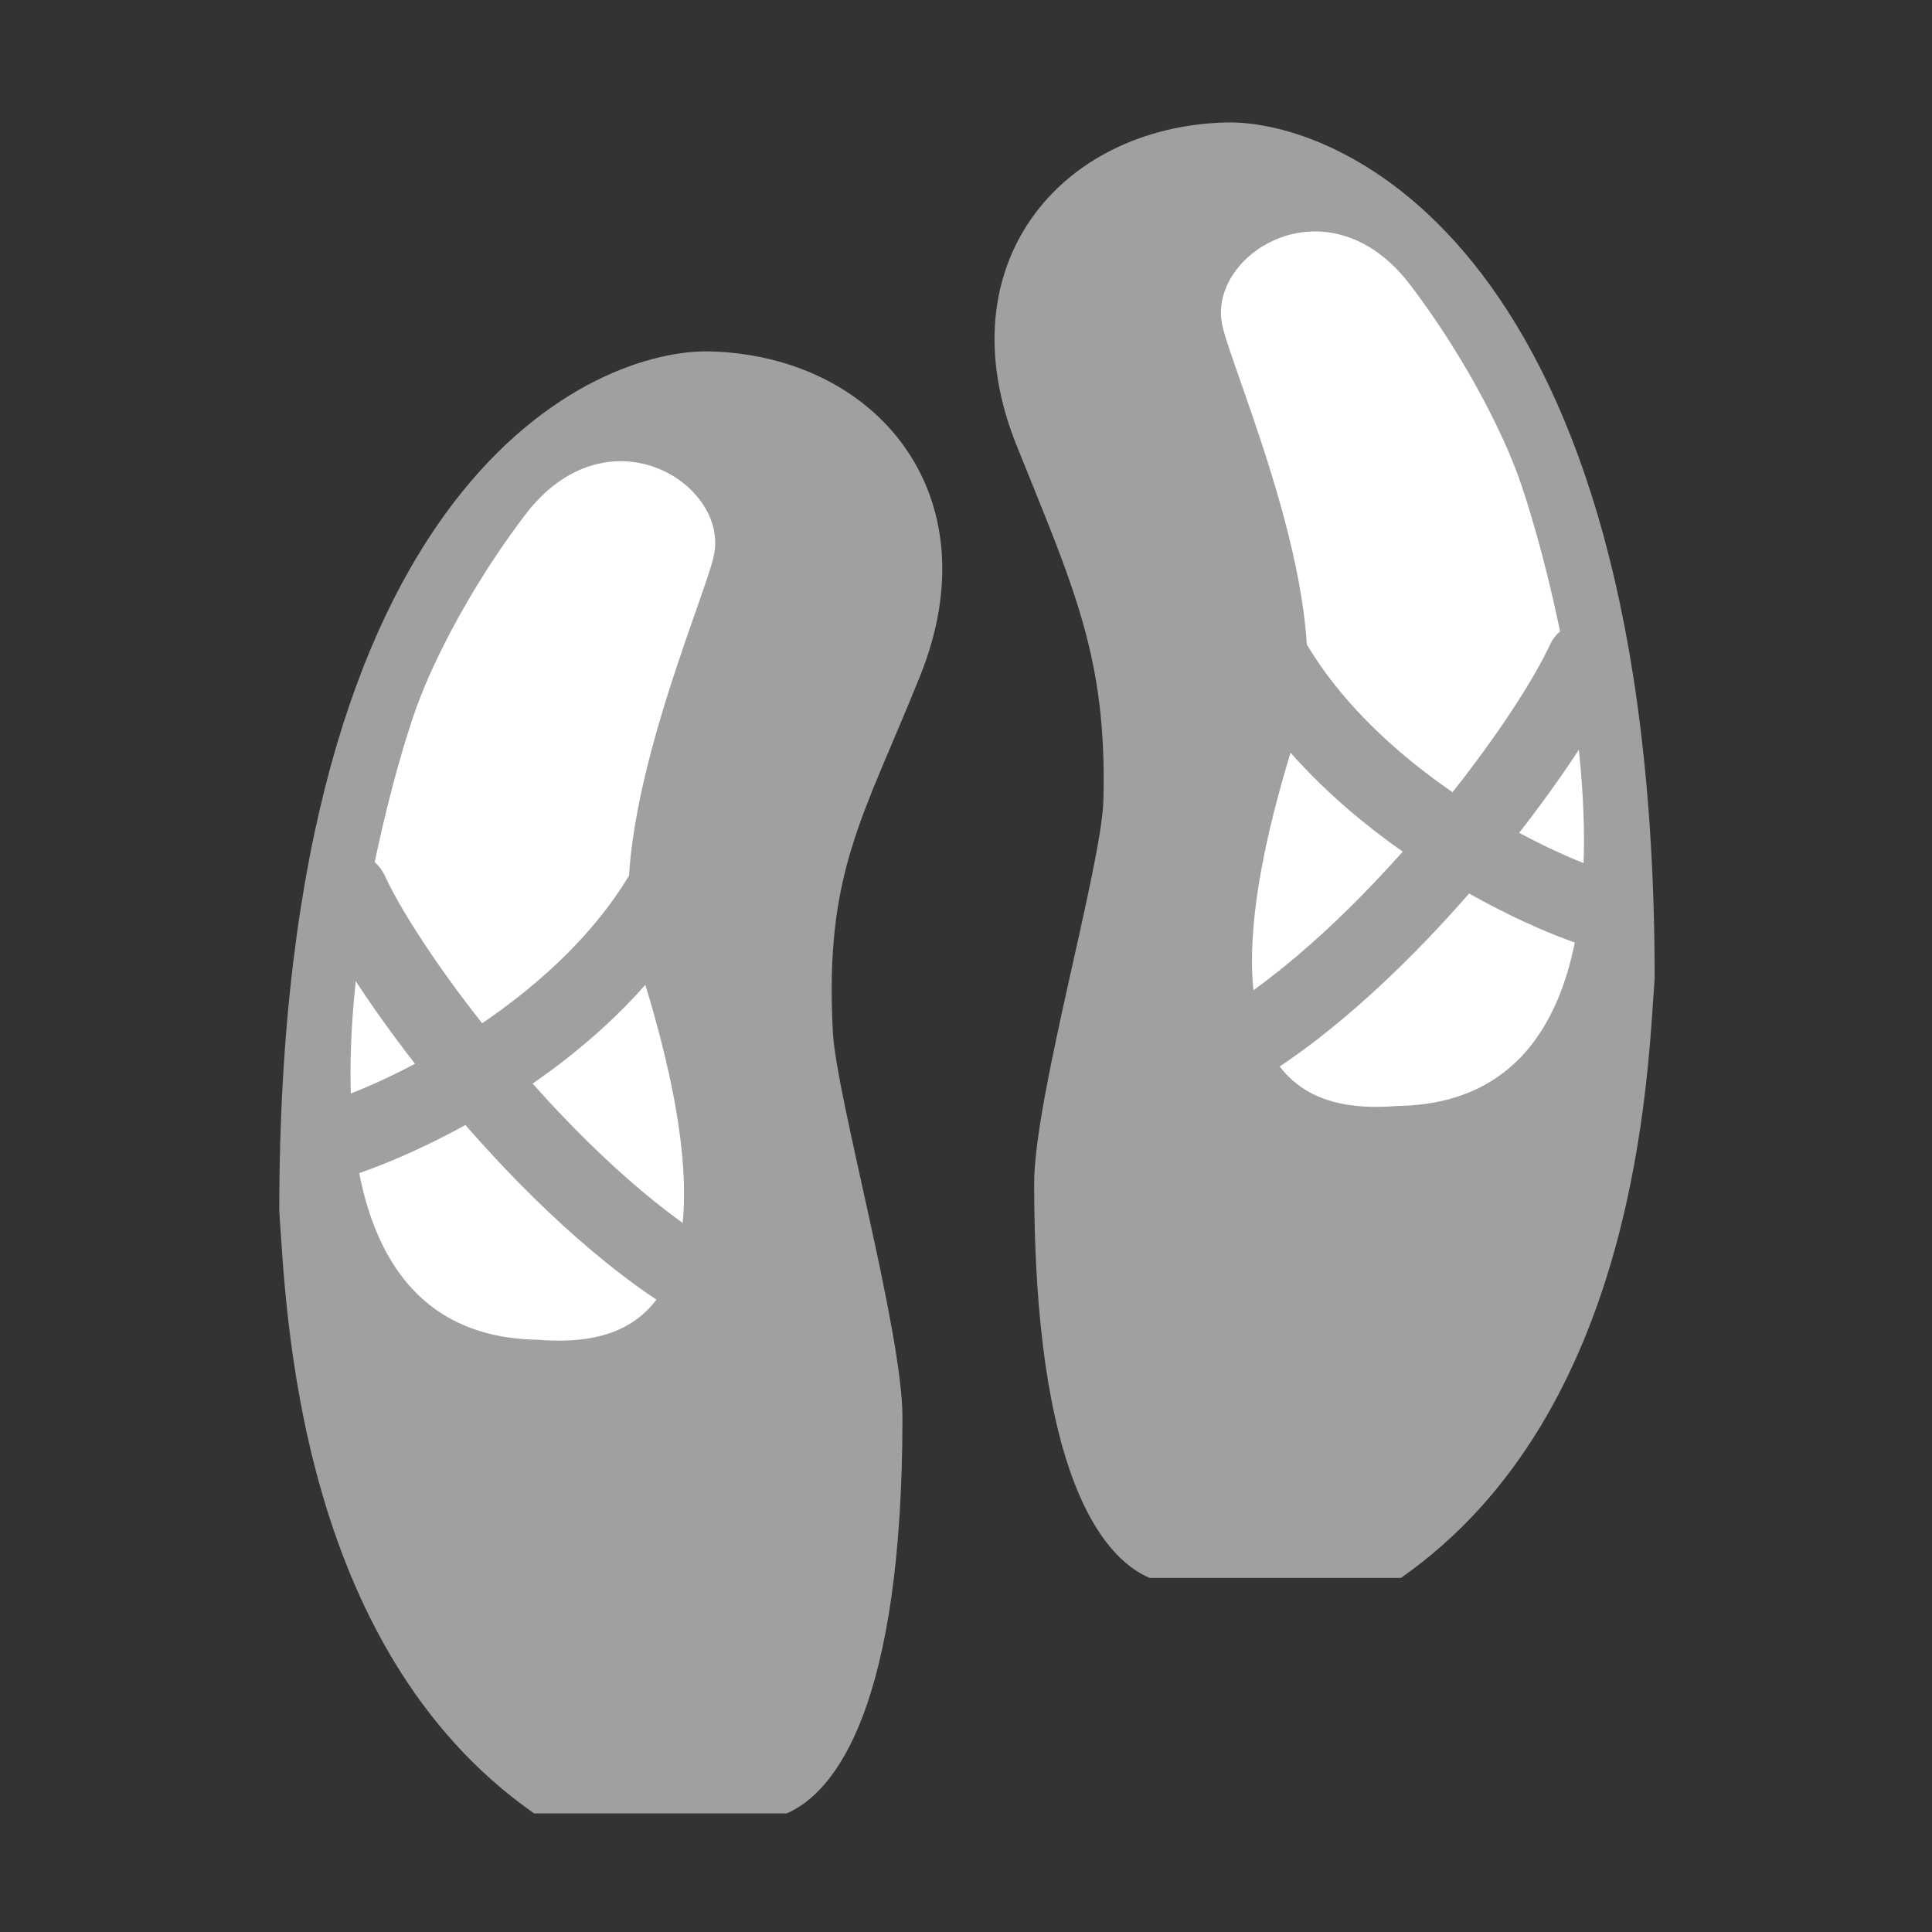 <svg width="18" height="18" viewBox="0 0 18 18" fill="none" xmlns="http://www.w3.org/2000/svg">
<rect x="0" y="0" width="18" height="18" fill="#333333" stroke="none"/>
<path d="M11.419 1.141C12.456 1.112 15.416 2.28 15.416 9.114C15.351 9.995 15.266 13.154 13.052 14.701H10.71C10.258 14.508 9.635 13.713 9.635 11.026C9.635 10.231 10.264 8.064 10.28 7.459C10.316 6.122 10.001 5.47 9.471 4.149C8.797 2.474 9.871 1.184 11.419 1.141Z" fill="#A0A0A0"/>
<path d="M14.116 4.359C14.393 5.046 15.902 10.261 13.021 10.304C12.296 10.361 10.994 10.225 12.081 6.83C12.497 5.734 11.48 3.474 11.387 3.026C11.248 2.36 12.381 1.651 13.144 2.661C13.827 3.565 14.116 4.359 14.116 4.359Z" fill="white"/>
<path d="M11.479 10.149C11.4 10.149 11.322 10.123 11.259 10.075C11.196 10.027 11.151 9.959 11.13 9.882C11.109 9.806 11.114 9.724 11.144 9.651C11.174 9.577 11.227 9.516 11.296 9.476C12.673 8.668 14.099 6.755 14.445 5.998C14.486 5.914 14.559 5.849 14.648 5.818C14.737 5.786 14.834 5.791 14.92 5.83C15.005 5.869 15.072 5.94 15.106 6.027C15.141 6.115 15.139 6.212 15.103 6.299C14.714 7.15 13.189 9.205 11.662 10.1C11.607 10.132 11.543 10.15 11.479 10.149Z" fill="#A0A0A0"/>
<path d="M15.002 8.866C14.974 8.866 14.945 8.863 14.917 8.856C14.256 8.695 12.194 7.739 11.396 6.082C11.36 5.997 11.357 5.9 11.39 5.813C11.423 5.726 11.488 5.654 11.572 5.614C11.656 5.573 11.752 5.567 11.841 5.596C11.93 5.624 12.004 5.686 12.048 5.768C12.725 7.173 14.539 8.019 15.088 8.153C15.174 8.174 15.249 8.225 15.3 8.298C15.35 8.371 15.373 8.459 15.362 8.547C15.351 8.635 15.309 8.716 15.243 8.775C15.177 8.834 15.091 8.866 15.002 8.866ZM6.617 3.274C5.575 3.245 2.602 4.418 2.602 11.283C2.666 12.168 2.753 15.341 4.976 16.895H7.329C7.782 16.701 8.408 15.902 8.408 13.204C8.408 12.405 7.794 10.227 7.76 9.621C7.679 8.126 8.04 7.623 8.573 6.296C9.25 4.612 8.171 3.317 6.617 3.274Z" fill="#A0A0A0"/>
<path d="M3.911 6.509C3.632 7.2 2.116 12.438 5.01 12.482C5.738 12.539 7.047 12.402 5.955 8.992C5.537 7.891 6.558 5.62 6.652 5.171C6.791 4.502 5.653 3.789 4.887 4.804C4.2 5.712 3.911 6.509 3.911 6.509Z" fill="white"/>
<path d="M6.562 12.323C6.497 12.323 6.434 12.306 6.379 12.274C4.845 11.375 3.313 9.311 2.922 8.456C2.883 8.369 2.88 8.269 2.914 8.18C2.948 8.091 3.016 8.018 3.103 7.978C3.19 7.938 3.289 7.935 3.379 7.967C3.469 8 3.542 8.067 3.583 8.154C3.931 8.914 5.363 10.836 6.746 11.647C6.815 11.687 6.868 11.749 6.898 11.823C6.929 11.897 6.933 11.978 6.913 12.055C6.892 12.132 6.846 12.2 6.783 12.249C6.719 12.297 6.642 12.323 6.562 12.323Z" fill="#A0A0A0"/>
<path d="M3.049 11.004C2.96 11.004 2.875 10.971 2.809 10.912C2.743 10.853 2.701 10.772 2.69 10.684C2.68 10.596 2.701 10.507 2.752 10.434C2.802 10.361 2.877 10.309 2.963 10.288C3.511 10.154 5.319 9.312 5.99 7.918C6.011 7.875 6.04 7.836 6.076 7.804C6.111 7.772 6.153 7.748 6.198 7.732C6.243 7.716 6.291 7.709 6.339 7.711C6.387 7.714 6.433 7.726 6.477 7.747C6.52 7.768 6.558 7.797 6.59 7.833C6.622 7.868 6.647 7.91 6.662 7.955C6.678 8.001 6.684 8.049 6.682 8.096C6.679 8.144 6.666 8.191 6.645 8.234C5.79 10.008 3.625 10.875 3.135 10.994C3.107 11 3.078 11.004 3.049 11.004Z" fill="#A0A0A0"/>
</svg>
